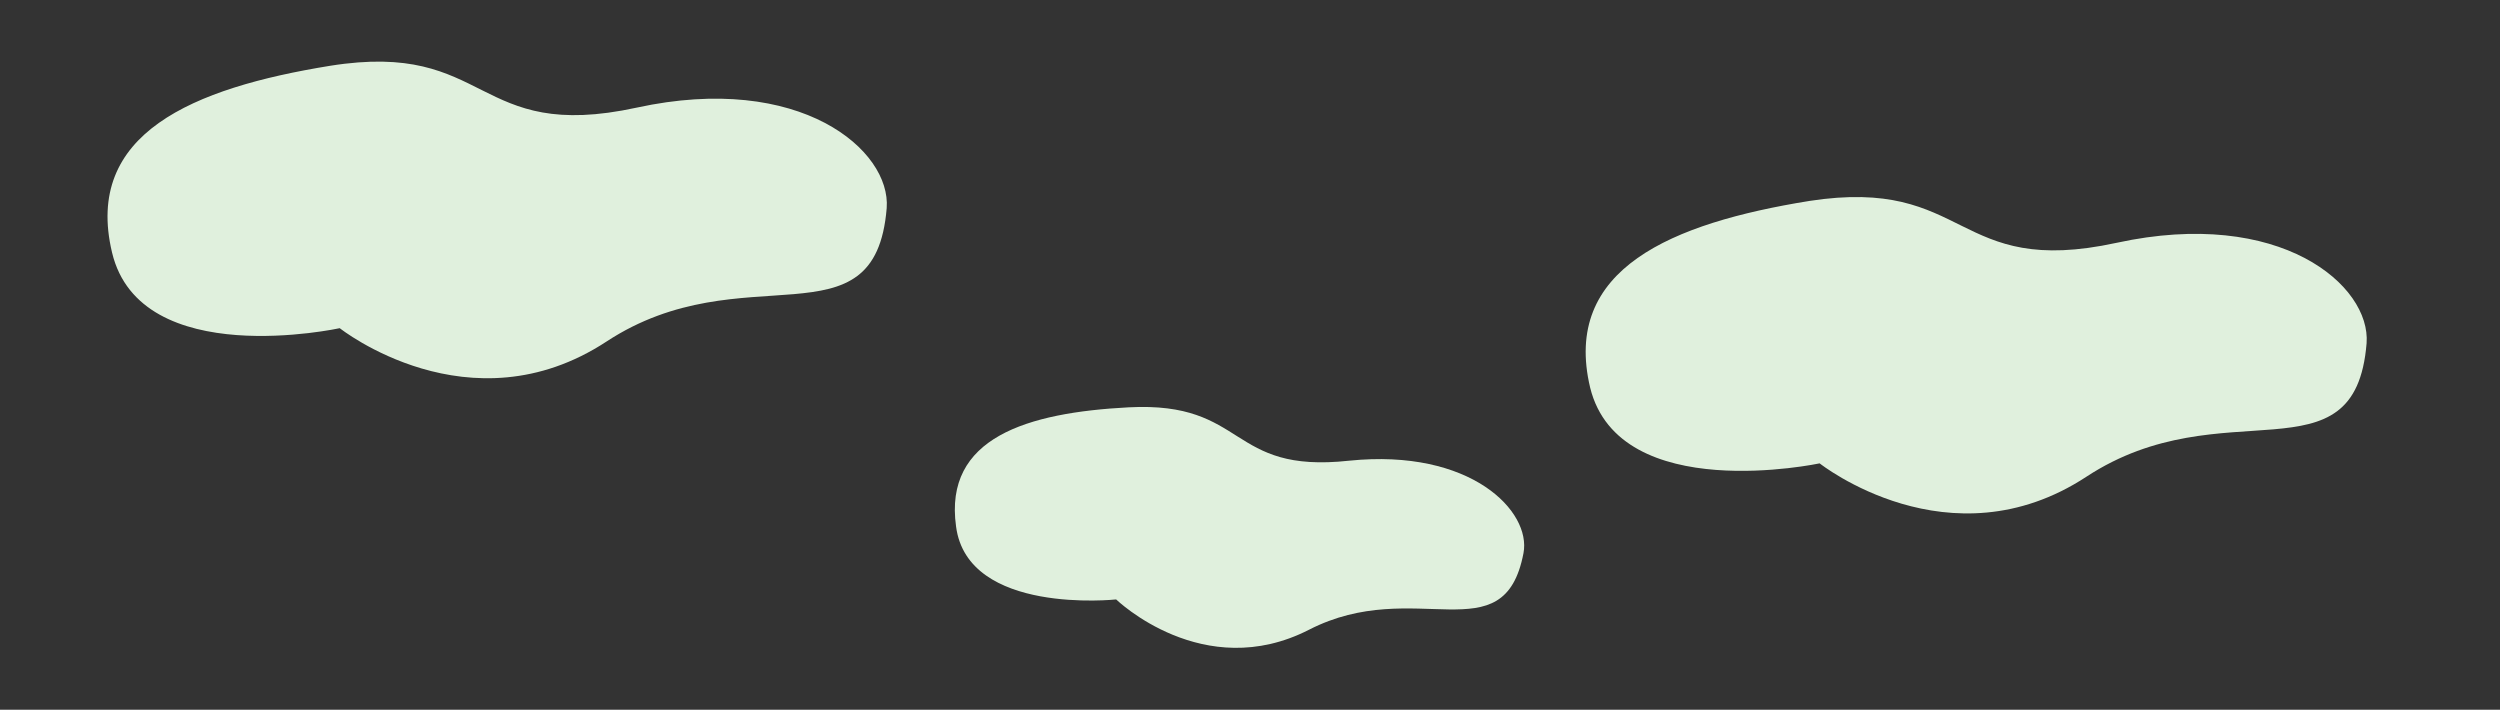 <svg xmlns="http://www.w3.org/2000/svg" xmlns:xlink="http://www.w3.org/1999/xlink" id="Layer_1" x="0px" y="0px" viewBox="0 0 281.1 79.8" xml:space="preserve"><rect x="0" y="0" width="281.1" height="79.8" fill="#333333" stroke="none"/><path fill="#E0F0DD" d="M38.2,36.9c0,0,14.6,11.6,30,1.5s30.2,0.9,31.5-15c0.5-6.5-9.7-15.3-28.1-11.3S55.2,4.5,37.1,7.4 C21.7,9.9,9.4,15,12.6,28.4S38.2,36.9,38.2,36.9z"></path><path fill="#E0F0DD" d="M204.6,52.1c0,0,14.6,11.6,30,1.5s30.2,0.9,31.5-15c0.5-6.5-9.7-15.3-28.1-11.3s-16.5-7.5-34.6-4.7 c-15.4,2.5-27.8,7.6-24.6,21C182.1,56.9,204.6,52.1,204.6,52.1z"></path><path fill="#E0F0DD" d="M125.5,67.4c0,0,9.8,9.5,21.7,3.4s21.9,2.9,24.1-8.6c0.9-4.7-5.9-11.8-19.6-10.4c-13.7,1.5-11.4-6.7-24.8-6 c-11.4,0.6-20.8,3.4-19.4,13.4C108.8,69.2,125.5,67.4,125.5,67.4z"></path></svg>